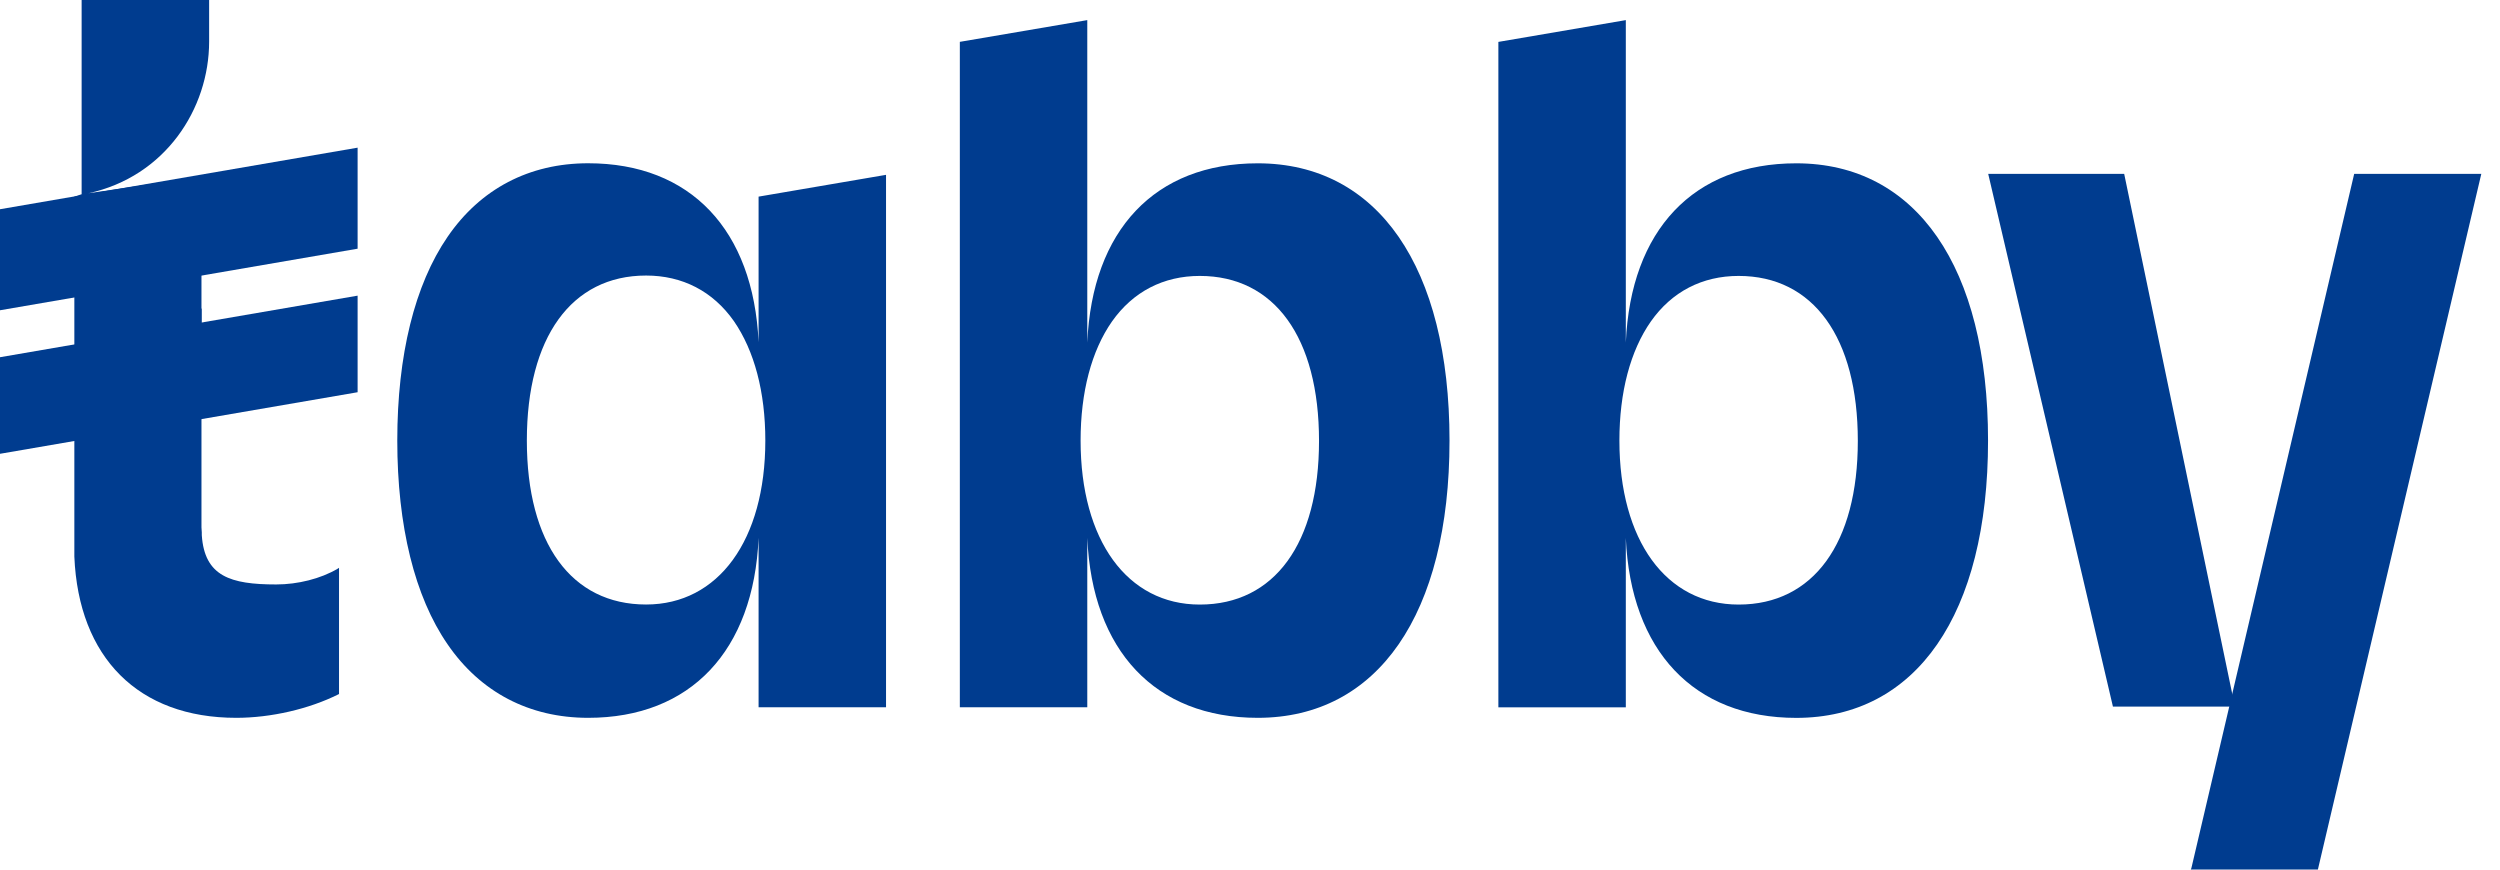 <svg width="46" height="16" viewBox="0 0 46 16" fill="none" xmlns="http://www.w3.org/2000/svg">
<path d="M43.317 3.199L40.321 15.975L40.31 16H42.649L45.656 3.199H43.317Z" fill="#003C8F"/>
<path d="M6.21 10.466C5.901 10.648 5.48 10.754 5.082 10.754C4.24 10.754 3.763 10.604 3.713 9.847V9.797C3.713 9.765 3.707 9.734 3.707 9.703V7.499L3.713 7.236V5.678H3.707V5.014L3.713 4.751V3.249L1.626 3.556C3.04 3.249 3.848 2.003 3.848 0.764V0H1.502V3.574L1.368 3.618V10.241C1.446 12.1 2.546 13.208 4.347 13.208C4.986 13.208 5.688 13.045 6.226 12.776L6.238 12.77V10.448L6.21 10.466Z" fill="#003C8F"/>
<path d="M6.58 2.717L-0.001 3.85V5.709L6.58 4.576V2.717Z" fill="#003C8F"/>
<path d="M6.58 5.44L-0.001 6.573V8.35L6.58 7.217V5.44Z" fill="#003C8F"/>
<path d="M13.958 6.297C13.863 4.231 12.707 3.004 10.822 3.004C9.739 3.004 8.841 3.474 8.236 4.357C7.63 5.239 7.31 6.535 7.31 8.106C7.31 9.677 7.63 10.979 8.236 11.856C8.841 12.738 9.739 13.208 10.822 13.208C12.707 13.208 13.868 11.975 13.958 9.896V13.014H16.303V3.217L13.958 3.618M14.082 8.106C14.082 9.94 13.218 11.123 11.888 11.123C10.513 11.123 9.694 9.997 9.694 8.106C9.694 6.209 10.513 5.07 11.888 5.07C12.556 5.07 13.117 5.358 13.504 5.909C13.88 6.454 14.082 7.211 14.082 8.106Z" fill="#003C8F"/>
<path d="M23.142 3.005C21.251 3.005 20.096 4.232 20.006 6.304V0.37L17.661 0.77V13.014H20.006V9.897C20.096 11.975 21.257 13.208 23.142 13.208C25.353 13.208 26.671 11.299 26.671 8.107C26.671 4.914 25.353 3.005 23.142 3.005ZM22.076 11.124C20.741 11.124 19.883 9.941 19.883 8.107C19.883 7.212 20.084 6.454 20.46 5.916C20.848 5.365 21.409 5.077 22.076 5.077C23.451 5.077 24.27 6.21 24.27 8.113C24.27 9.997 23.451 11.124 22.076 11.124Z" fill="#003C8F"/>
<path d="M33.051 3.005C31.16 3.005 30.005 4.232 29.915 6.304V0.37L27.57 0.771V13.015H29.915V9.897C30.005 11.976 31.166 13.209 33.051 13.209C35.261 13.209 36.58 11.3 36.58 8.107C36.58 4.915 35.261 3.005 33.051 3.005ZM31.991 11.124C30.655 11.124 29.797 9.941 29.797 8.107C29.797 7.212 29.999 6.454 30.375 5.916C30.762 5.365 31.323 5.077 31.991 5.077C33.365 5.077 34.184 6.21 34.184 8.113C34.184 9.997 33.365 11.124 31.991 11.124Z" fill="#003C8F"/>
<path d="M36.583 3.199H39.085L41.122 13.002H38.878L36.583 3.199Z" fill="#003C8F"/>
</svg>
